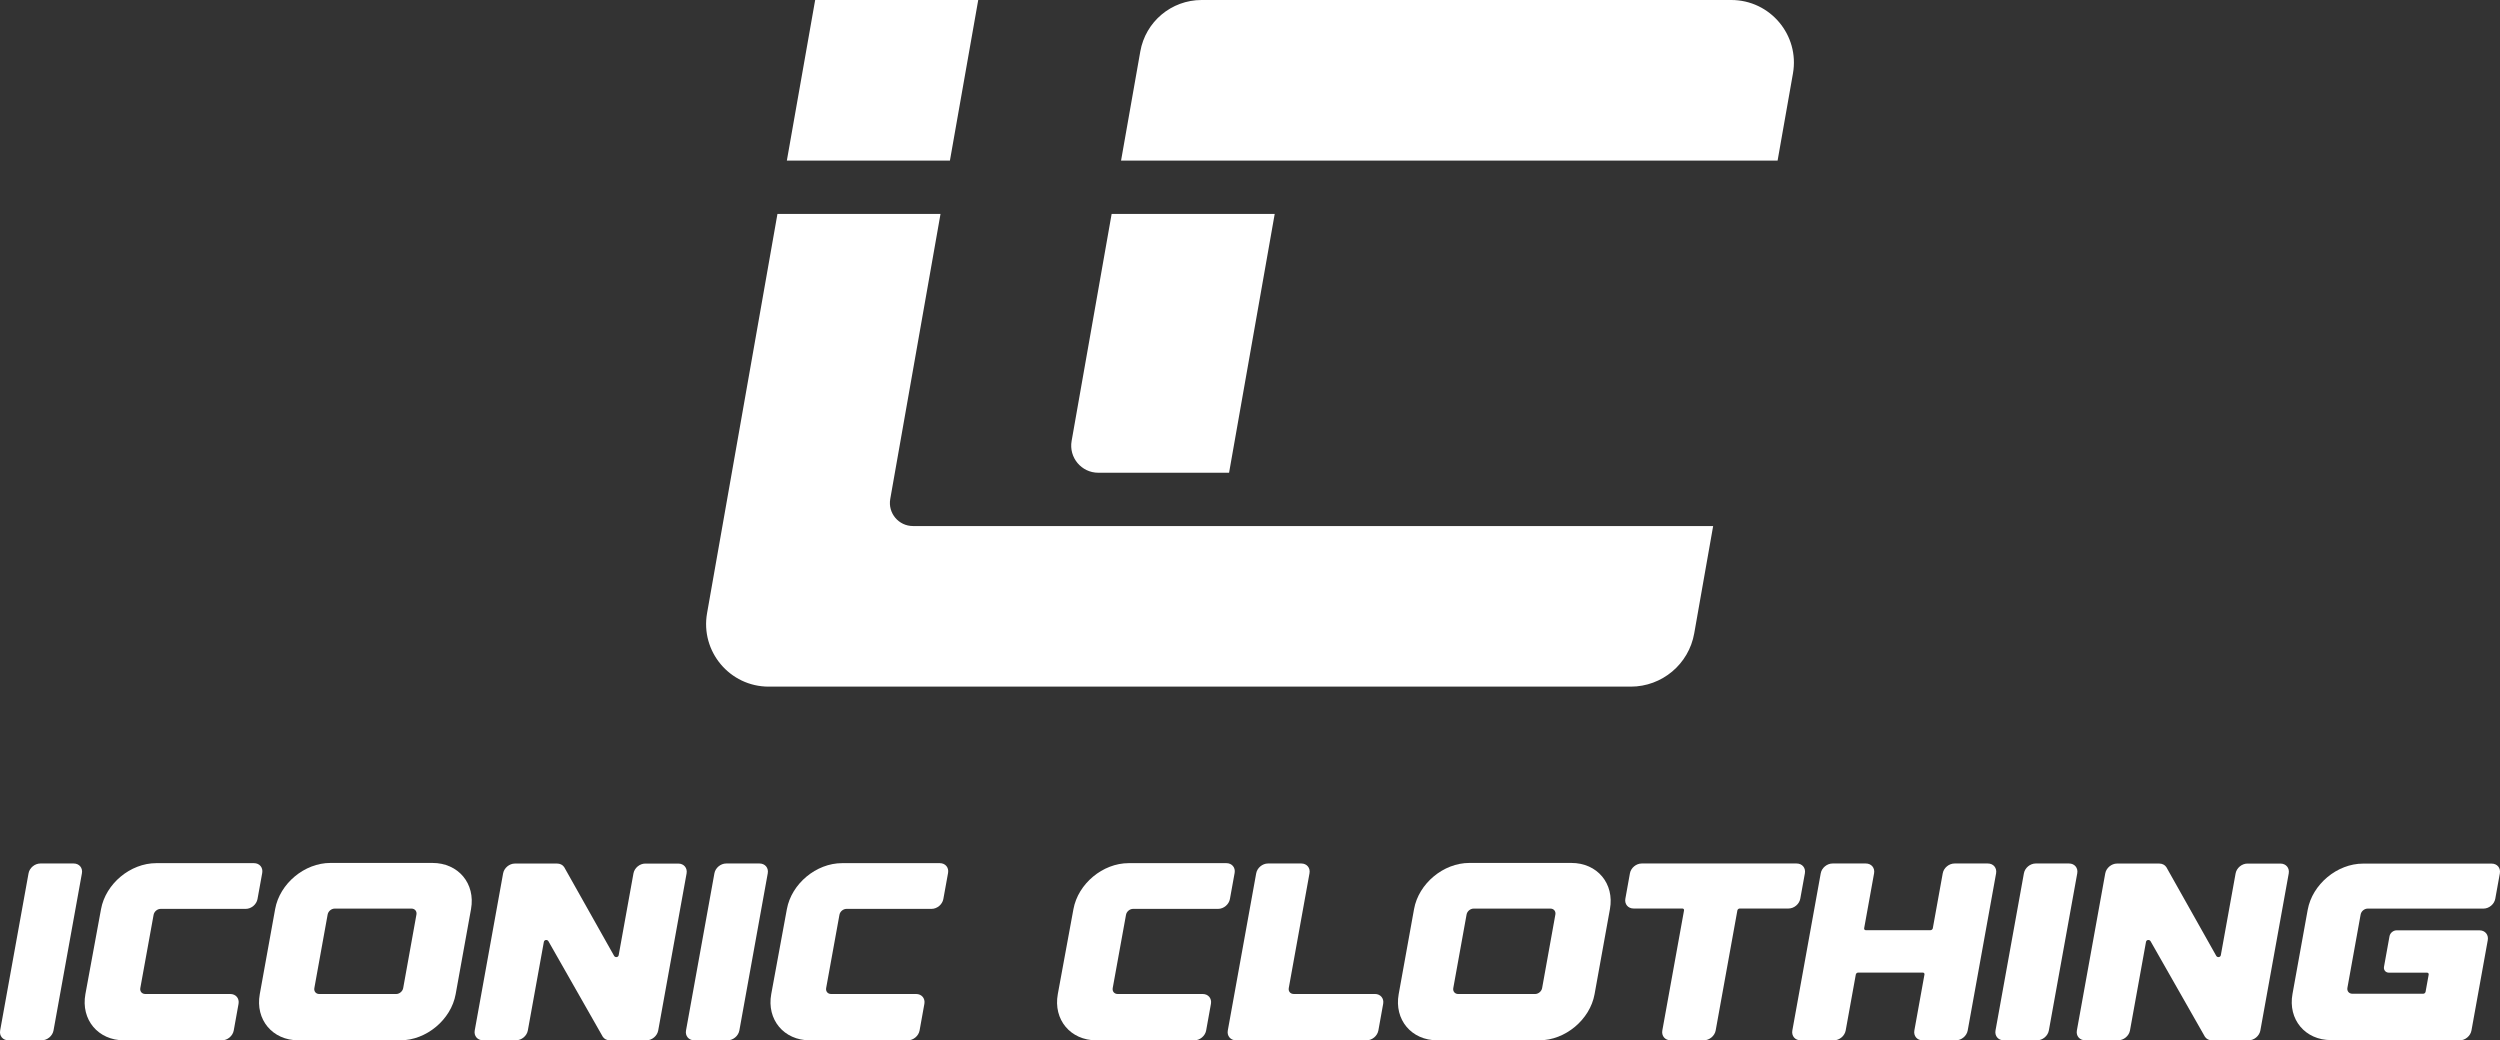 <svg xml:space="preserve" style="enable-background:new 0 0 1170.68 487.15;" viewBox="0 0 1170.68 487.15" y="0px" x="0px" xmlns:xlink="http://www.w3.org/1999/xlink" xmlns="http://www.w3.org/2000/svg" id="Layer_1" version="1.1">
<rect x="0" y="0" width="1170.68" height="487.15" fill="#333333" stroke="none"/>
<style type="text/css">
	.st0{fill:#FFFFFF;}
</style>
<g>
	<g>
		<g>
			<path d="M34.52,404.35c2.58,0,4.3,2.06,3.84,4.59l-13.3,73.61c-0.46,2.54-2.92,4.6-5.51,4.6H3.92
				c-2.58,0-4.31-2.06-3.85-4.6l13.3-73.61c0.46-2.54,2.93-4.59,5.51-4.59H34.52z" class="st0"></path>
			<path d="M39.99,465.51l7.32-39.79c2.18-11.9,13.74-21.53,25.85-21.53h45.78c2.58,0,4.31,2.06,3.85,4.59L120.58,421
				c-0.46,2.54-2.93,4.6-5.51,4.6H75.23c-1.54,0-3.02,1.24-3.3,2.76L65.7,462.7c-0.27,1.53,0.76,2.76,2.31,2.76h39.84
				c2.58,0,4.31,2.06,3.85,4.6l-2.25,12.5c-0.46,2.54-2.92,4.6-5.51,4.6H58.05C45.9,487.15,37.82,477.45,39.99,465.51z" class="st0"></path>
			<path d="M220.57,425.69l-7.2,39.86c-2.15,11.93-13.74,21.6-25.88,21.6h-47.77c-12.14,0-20.23-9.68-18.08-21.6
				l7.2-39.86c2.15-11.93,13.74-21.6,25.88-21.6h47.77C214.63,404.08,222.72,413.76,220.57,425.69z M195.01,428.23
				c0.27-1.53-0.76-2.76-2.31-2.76h-35.96c-1.55,0-3.03,1.23-3.31,2.76l-6.23,34.48c-0.27,1.53,0.76,2.76,2.31,2.76h35.98
				c1.55,0,3.03-1.23,3.31-2.76L195.01,428.23z" class="st0"></path>
			<path d="M254.67,441.07l-7.5,41.47c-0.46,2.54-2.92,4.59-5.51,4.59h-15.51c-2.58,0-4.31-2.05-3.85-4.59l13.29-73.56
				c0.46-2.54,2.93-4.6,5.51-4.6h19.78c1.37,0,2.58,0.59,3.29,1.64l23.42,41.63c0.59,0.88,1.94,0.64,2.12-0.37l6.92-38.29
				c0.46-2.54,2.92-4.6,5.51-4.6h15.51c2.58,0,4.31,2.06,3.86,4.61l-13.29,73.56c-0.46,2.54-2.93,4.6-5.51,4.6h-17.13
				c-1.38,0-2.58-0.6-3.29-1.64l-25.5-44.81C256.2,439.82,254.85,440.06,254.67,441.07z" class="st0"></path>
			<path d="M355.68,404.35c2.58,0,4.3,2.06,3.84,4.59l-13.3,73.61c-0.46,2.54-2.92,4.6-5.51,4.6h-15.62
				c-2.58,0-4.31-2.06-3.85-4.6l13.3-73.61c0.46-2.54,2.93-4.59,5.51-4.59H355.68z" class="st0"></path>
			<path d="M361.15,465.51l7.32-39.79c2.18-11.9,13.74-21.53,25.85-21.53h45.78c2.58,0,4.31,2.06,3.85,4.59L441.74,421
				c-0.46,2.54-2.93,4.6-5.51,4.6h-39.84c-1.54,0-3.02,1.24-3.3,2.76l-6.23,34.34c-0.27,1.53,0.76,2.76,2.31,2.76h39.84
				c2.58,0,4.31,2.06,3.85,4.6l-2.25,12.5c-0.46,2.54-2.92,4.6-5.51,4.6H379.2C367.05,487.15,358.97,477.45,361.15,465.51z" class="st0"></path>
			<path d="M495.34,465.51l7.32-39.79c2.18-11.9,13.74-21.53,25.85-21.53h45.78c2.58,0,4.31,2.06,3.85,4.59L575.93,421
				c-0.46,2.54-2.93,4.6-5.51,4.6h-39.84c-1.54,0-3.02,1.24-3.3,2.76l-6.23,34.34c-0.27,1.53,0.76,2.76,2.31,2.76h39.84
				c2.58,0,4.31,2.06,3.85,4.6l-2.25,12.5c-0.46,2.54-2.92,4.6-5.51,4.6h-45.89C501.24,487.15,493.16,477.45,495.34,465.51z" class="st0"></path>
			<path d="M593.75,404.35h15.62c2.58,0,4.3,2.06,3.83,4.59l-9.71,53.75c-0.27,1.53,0.76,2.76,2.31,2.76h38.05
				c2.58,0,4.31,2.06,3.85,4.6l-2.25,12.5c-0.46,2.54-2.92,4.6-5.51,4.6h-61.15c-2.58,0-4.31-2.06-3.85-4.6l13.3-73.61
				C588.7,406.4,591.17,404.35,593.75,404.35z" class="st0"></path>
			<path d="M753.89,425.69l-7.2,39.86c-2.15,11.93-13.74,21.6-25.88,21.6h-47.77c-12.14,0-20.23-9.68-18.08-21.6
				l7.2-39.86c2.15-11.93,13.74-21.6,25.88-21.6h47.77C747.96,404.08,756.05,413.76,753.89,425.69z M728.34,428.23
				c0.27-1.53-0.76-2.76-2.31-2.76h-35.96c-1.55,0-3.03,1.23-3.31,2.76l-6.23,34.48c-0.27,1.53,0.76,2.76,2.31,2.76h35.98
				c1.55,0,3.03-1.23,3.31-2.76L728.34,428.23z" class="st0"></path>
			<path d="M845.18,408.94l-2.16,11.9c-0.46,2.54-2.92,4.59-5.51,4.59h-22.85c-0.52,0-1.01,0.42-1.1,0.92l-10.16,56.19
				c-0.46,2.54-2.93,4.6-5.51,4.6h-15.62c-2.58,0-4.31-2.06-3.85-4.6l10.16-56.19c0.1-0.52-0.25-0.92-0.77-0.92h-22.85
				c-2.58,0-4.31-2.05-3.85-4.59l2.14-11.9c0.46-2.54,2.93-4.59,5.51-4.59h72.55C843.92,404.35,845.63,406.4,845.18,408.94z" class="st0"></path>
			<path d="M934.72,408.94l-13.3,73.61c-0.46,2.54-2.92,4.6-5.51,4.6h-15.62c-2.58,0-4.31-2.06-3.85-4.6l4.73-26.2
				c0.09-0.52-0.25-0.92-0.77-0.92h-30.28c-0.52,0-1.01,0.42-1.1,0.92l-4.74,26.2c-0.46,2.54-2.92,4.6-5.51,4.6h-15.62
				c-2.58,0-4.31-2.06-3.85-4.6l13.3-73.61c0.46-2.54,2.93-4.59,5.51-4.59h15.62c2.58,0,4.3,2.06,3.85,4.59l-4.65,25.73
				c-0.09,0.51,0.25,0.91,0.77,0.91h30.28c0.52,0,1.01-0.41,1.1-0.91l4.65-25.73c0.46-2.54,2.92-4.59,5.51-4.59h15.62
				C933.44,404.35,935.16,406.4,934.72,408.94z" class="st0"></path>
			<path d="M968.88,404.35c2.58,0,4.3,2.06,3.84,4.59l-13.3,73.61c-0.46,2.54-2.92,4.6-5.51,4.6h-15.62
				c-2.58,0-4.31-2.06-3.85-4.6l13.3-73.61c0.46-2.54,2.93-4.59,5.51-4.59H968.88z" class="st0"></path>
			<path d="M1004.91,441.07l-7.5,41.47c-0.46,2.54-2.92,4.59-5.51,4.59h-15.51c-2.58,0-4.31-2.05-3.85-4.59l13.29-73.56
				c0.46-2.54,2.93-4.6,5.51-4.6h19.78c1.37,0,2.58,0.59,3.29,1.64l23.42,41.63c0.59,0.88,1.94,0.64,2.12-0.37l6.92-38.29
				c0.46-2.54,2.92-4.6,5.51-4.6h15.51c2.58,0,4.31,2.06,3.86,4.61l-13.29,73.56c-0.46,2.54-2.93,4.6-5.51,4.6h-17.13
				c-1.38,0-2.58-0.6-3.29-1.64l-25.5-44.81C1006.43,439.82,1005.08,440.06,1004.91,441.07z" class="st0"></path>
			<path d="M1170.61,408.98l-2.15,11.9c-0.46,2.54-2.92,4.59-5.51,4.59h-54.23c-1.54,0-3.02,1.23-3.3,2.76l-6.2,34.35
				c-0.27,1.53,0.76,2.76,2.31,2.76h33.2c0.52,0,1.01-0.42,1.1-0.92l1.45-8.03c0.09-0.52-0.25-0.92-0.77-0.92h-17.84
				c-1.55,0-2.58-1.23-2.31-2.76l2.58-14.3c0.28-1.53,1.76-2.76,3.31-2.76h38.85c2.58,0,4.31,2.06,3.85,4.6l-7.64,42.32
				c-0.46,2.54-2.93,4.61-5.52,4.6c-0.01,0-2.42,0-2.43,0l-57.81-0.12c-12.15,0-20.23-9.7-18.04-21.64l7.11-39.35
				c2.17-11.96,13.78-21.66,25.95-21.66h60.18C1169.35,404.38,1171.07,406.44,1170.61,408.98z" class="st0"></path>
		</g>
	</g>
	<g>
		<g>
			<g>
				<path d="M416.88,233.65l23.54-133.48h-76.36l-32.96,186.95c-3.17,17.95,10.64,34.41,28.87,34.41h403.66
					c14.65,0,27.19-10.52,29.73-24.95l8.86-50.25h-374.7C420.8,246.33,415.71,240.26,416.88,233.65z" class="st0"></path>
			</g>
			<g>
				<path d="M520.55,100.17l-18.74,106.31c-1.37,7.77,4.61,14.89,12.49,14.89h61.24l21.37-121.19H520.55z" class="st0"></path>
				<g>
					<path d="M810.71,0H562.68c-14.15,0-26.26,10.16-28.71,24.09l-9.01,51.1H832.4l7.19-40.79
						C842.75,16.46,828.94,0,810.71,0z" class="st0"></path>
				</g>
			</g>
		</g>
		<polygon points="458.08,0 381.72,0 368.46,75.2 444.82,75.2" class="st0"></polygon>
	</g>
</g>
</svg>
